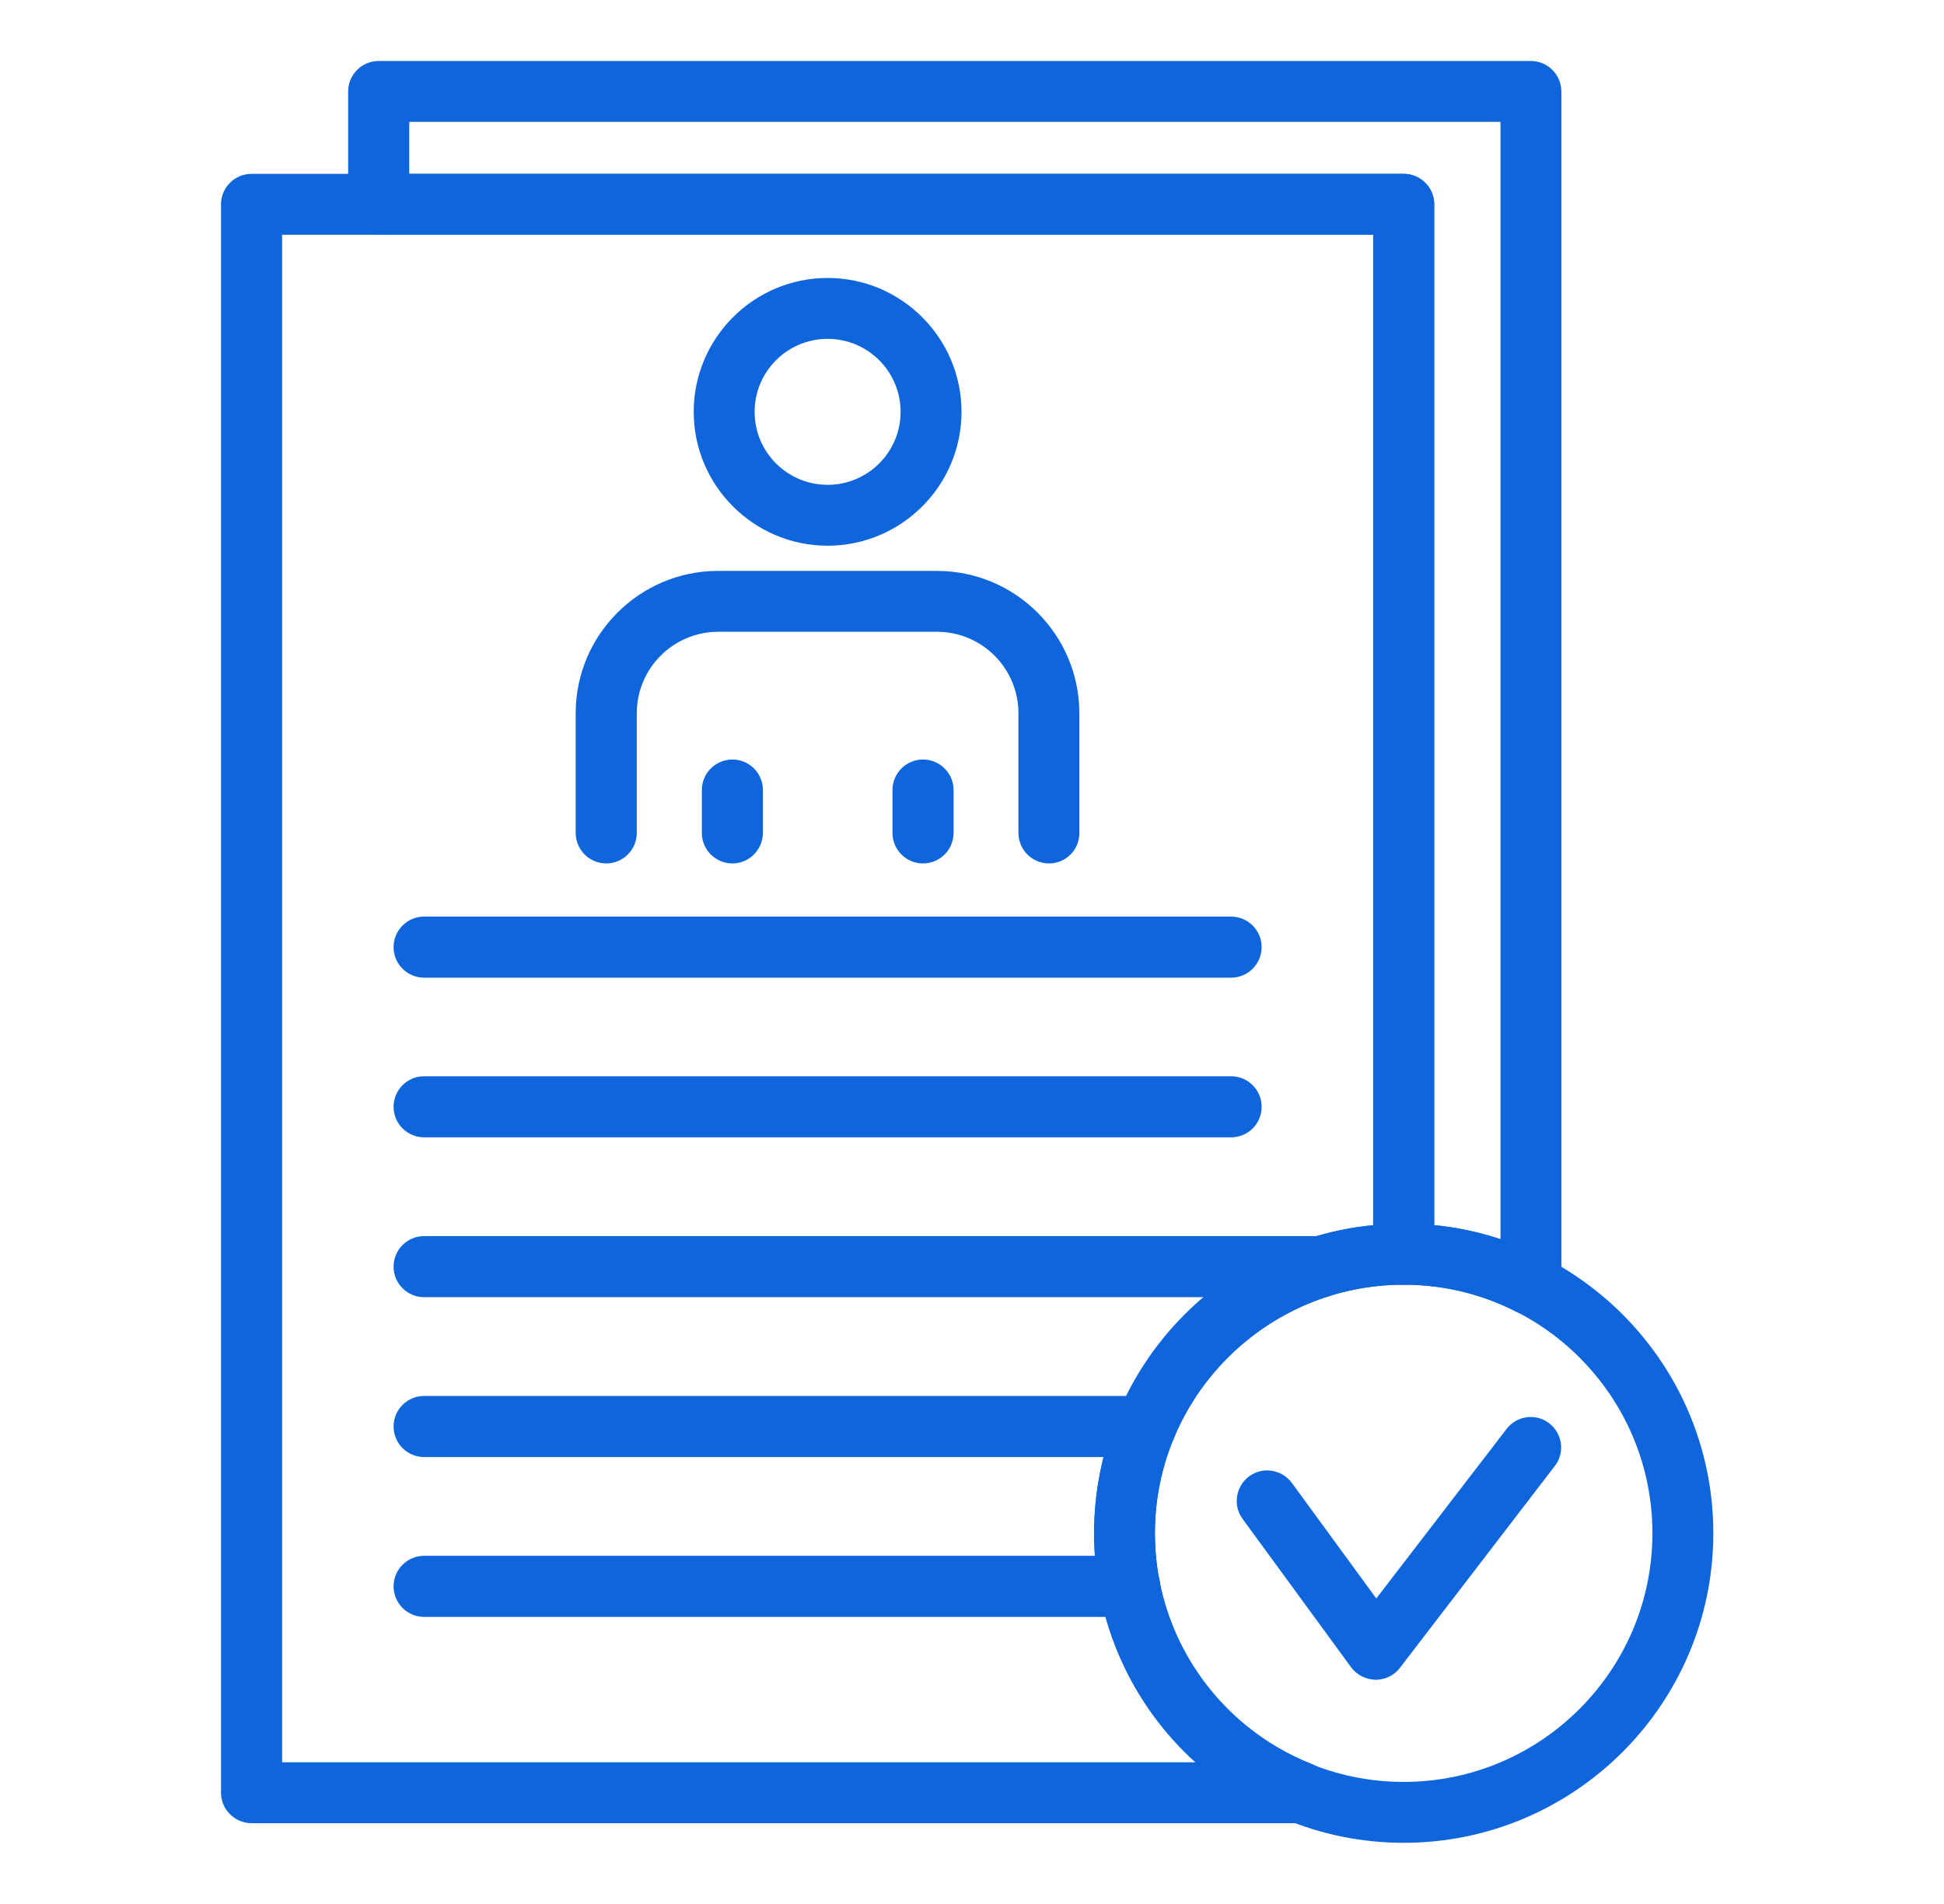 <?xml version="1.0" encoding="UTF-8"?>
<svg width="98px" height="96px" viewBox="0 0 98 96" version="1.1" xmlns="http://www.w3.org/2000/svg" xmlns:xlink="http://www.w3.org/1999/xlink">
    <title>konsolidace</title>
    <g id="Page-1" stroke="none" stroke-width="1" fill="none" fill-rule="evenodd">
        <g id="konsolidace" transform="translate(-0, -0)" fill="#0F66DC" fill-rule="nonzero">
            <g transform="translate(11.141, 3.075)" id="Group">
                <path d="M30.58,24.44 C26.86,24.44 23.83,21.41 23.83,17.69 C23.83,13.97 26.86,10.94 30.58,10.94 C34.3,10.94 37.33,13.97 37.33,17.69 C37.33,21.41 34.3,24.44 30.58,24.44 Z M30.58,14.01 C28.55,14.01 26.9,15.66 26.9,17.69 C26.9,19.72 28.55,21.37 30.58,21.37 C32.61,21.37 34.26,19.72 34.26,17.69 C34.26,15.66 32.61,14.01 30.58,14.01 Z" id="Shape"></path>
                <path d="M41.74,40.46 C40.89,40.46 40.2,39.77 40.2,38.92 L40.2,32.89 C40.2,30.62 38.36,28.78 36.09,28.78 L25.07,28.78 C22.8,28.78 20.96,30.62 20.96,32.89 L20.96,38.92 C20.96,39.77 20.27,40.46 19.42,40.46 C18.57,40.46 17.88,39.77 17.88,38.92 L17.88,32.89 C17.88,28.93 21.1,25.71 25.06,25.71 L36.09,25.71 C40.05,25.71 43.27,28.93 43.27,32.89 L43.27,38.92 C43.28,39.77 42.59,40.46 41.74,40.46 Z" id="Path"></path>
                <path d="M25.78,40.46 C24.93,40.46 24.24,39.77 24.24,38.92 L24.24,36.76 C24.24,35.91 24.93,35.22 25.78,35.22 C26.63,35.22 27.32,35.91 27.32,36.76 L27.32,38.92 C27.31,39.77 26.63,40.46 25.78,40.46 Z" id="Path"></path>
                <path d="M35.39,40.46 C34.54,40.46 33.85,39.77 33.85,38.92 L33.85,36.76 C33.85,35.91 34.54,35.22 35.39,35.22 C36.24,35.22 36.93,35.91 36.93,36.76 L36.93,38.92 C36.93,39.77 36.24,40.46 35.39,40.46 Z" id="Path"></path>
                <path d="M50.92,46.22 L10.24,46.22 C9.39,46.22 8.7,45.53 8.7,44.68 C8.7,43.83 9.39,43.14 10.24,43.14 L50.92,43.14 C51.77,43.14 52.46,43.83 52.46,44.68 C52.46,45.53 51.77,46.22 50.92,46.22 Z" id="Path"></path>
                <path d="M50.92,54.27 L10.24,54.27 C9.39,54.27 8.7,53.58 8.7,52.73 C8.7,51.88 9.39,51.19 10.24,51.19 L50.92,51.19 C51.77,51.19 52.46,51.88 52.46,52.73 C52.46,53.59 51.77,54.27 50.92,54.27 Z" id="Path"></path>
                <path d="M55.43,62.33 L10.24,62.33 C9.39,62.33 8.7,61.64 8.7,60.79 C8.7,59.94 9.39,59.25 10.24,59.25 L55.43,59.25 C56.28,59.25 56.97,59.94 56.97,60.79 C56.97,61.64 56.28,62.33 55.43,62.33 Z" id="Path"></path>
                <path d="M46.62,70.39 L10.24,70.39 C9.39,70.39 8.7,69.7 8.7,68.85 C8.7,68 9.39,67.31 10.24,67.31 L46.62,67.31 C47.47,67.31 48.16,68 48.16,68.85 C48.15,69.71 47.47,70.39 46.62,70.39 Z" id="Path"></path>
                <path d="M45.81,78.45 L10.24,78.45 C9.39,78.45 8.7,77.76 8.7,76.91 C8.7,76.06 9.39,75.37 10.24,75.37 L45.81,75.37 C46.66,75.37 47.35,76.06 47.35,76.91 C47.35,77.77 46.66,78.45 45.81,78.45 Z" id="Path"></path>
                <path d="M54.46,88.85 L1.54,88.85 C0.69,88.85 -3.55271368e-15,88.16 -3.55271368e-15,87.31 L-3.55271368e-15,7.23 C-3.55271368e-15,6.38 0.69,5.69 1.54,5.69 L59.62,5.69 C60.47,5.69 61.16,6.38 61.16,7.23 L61.16,60.16 C61.16,61.01 60.47,61.7 59.62,61.7 C52.71,61.7 47.08,67.32 47.08,74.23 C47.08,79.41 50.2,83.98 55.02,85.88 C55.71,86.15 56.1,86.87 55.96,87.59 C55.83,88.33 55.2,88.85 54.46,88.85 Z M3.08,85.78 L49.12,85.78 C45.92,82.89 44.02,78.74 44.02,74.23 C44.02,66.14 50.2,59.47 58.09,58.7 L58.09,8.76 L3.08,8.76 L3.08,85.78 Z" id="Shape"></path>
                <path d="M59.62,89.84 C51.01,89.84 44.01,82.84 44.01,74.23 C44.01,65.62 51.01,58.62 59.62,58.62 C68.23,58.62 75.23,65.62 75.23,74.23 C75.23,82.84 68.23,89.84 59.62,89.84 Z M59.62,61.7 C52.71,61.7 47.08,67.32 47.08,74.23 C47.08,81.14 52.7,86.77 59.62,86.77 C66.53,86.77 72.16,81.15 72.16,74.23 C72.16,67.32 66.54,61.7 59.62,61.7 Z" id="Shape"></path>
                <path d="M58.21,81.62 C57.71,81.61 57.26,81.38 56.97,80.99 L51.5,73.51 C51,72.83 51.15,71.87 51.83,71.36 C52.52,70.86 53.47,71.01 53.98,71.69 L58.24,77.52 L64.81,68.97 C65.33,68.3 66.29,68.17 66.96,68.69 C67.63,69.21 67.76,70.17 67.24,70.84 L59.43,81.02 C59.14,81.4 58.69,81.62 58.21,81.62 Z" id="Path"></path>
                <path d="M66.03,63.25 C65.79,63.25 65.55,63.19 65.33,63.08 C63.54,62.16 61.62,61.7 59.62,61.7 C58.77,61.7 58.08,61.01 58.08,60.16 L58.08,8.76 L7.95,8.76 C7.1,8.76 6.41,8.07 6.41,7.22 L6.41,1.54 C6.41,0.69 7.1,1.77635684e-15 7.95,1.77635684e-15 L66.03,1.77635684e-15 C66.88,1.77635684e-15 67.57,0.69 67.57,1.54 L67.57,61.72 C67.57,62.26 67.29,62.75 66.84,63.03 C66.59,63.18 66.31,63.25 66.03,63.25 Z M61.16,58.7 C62.3,58.81 63.41,59.05 64.5,59.41 L64.5,3.07 L9.49,3.07 L9.49,5.69 L59.62,5.69 C60.47,5.69 61.16,6.38 61.16,7.23 L61.16,58.7 Z" id="Shape"></path>
            </g>
        </g>
    </g>
</svg>